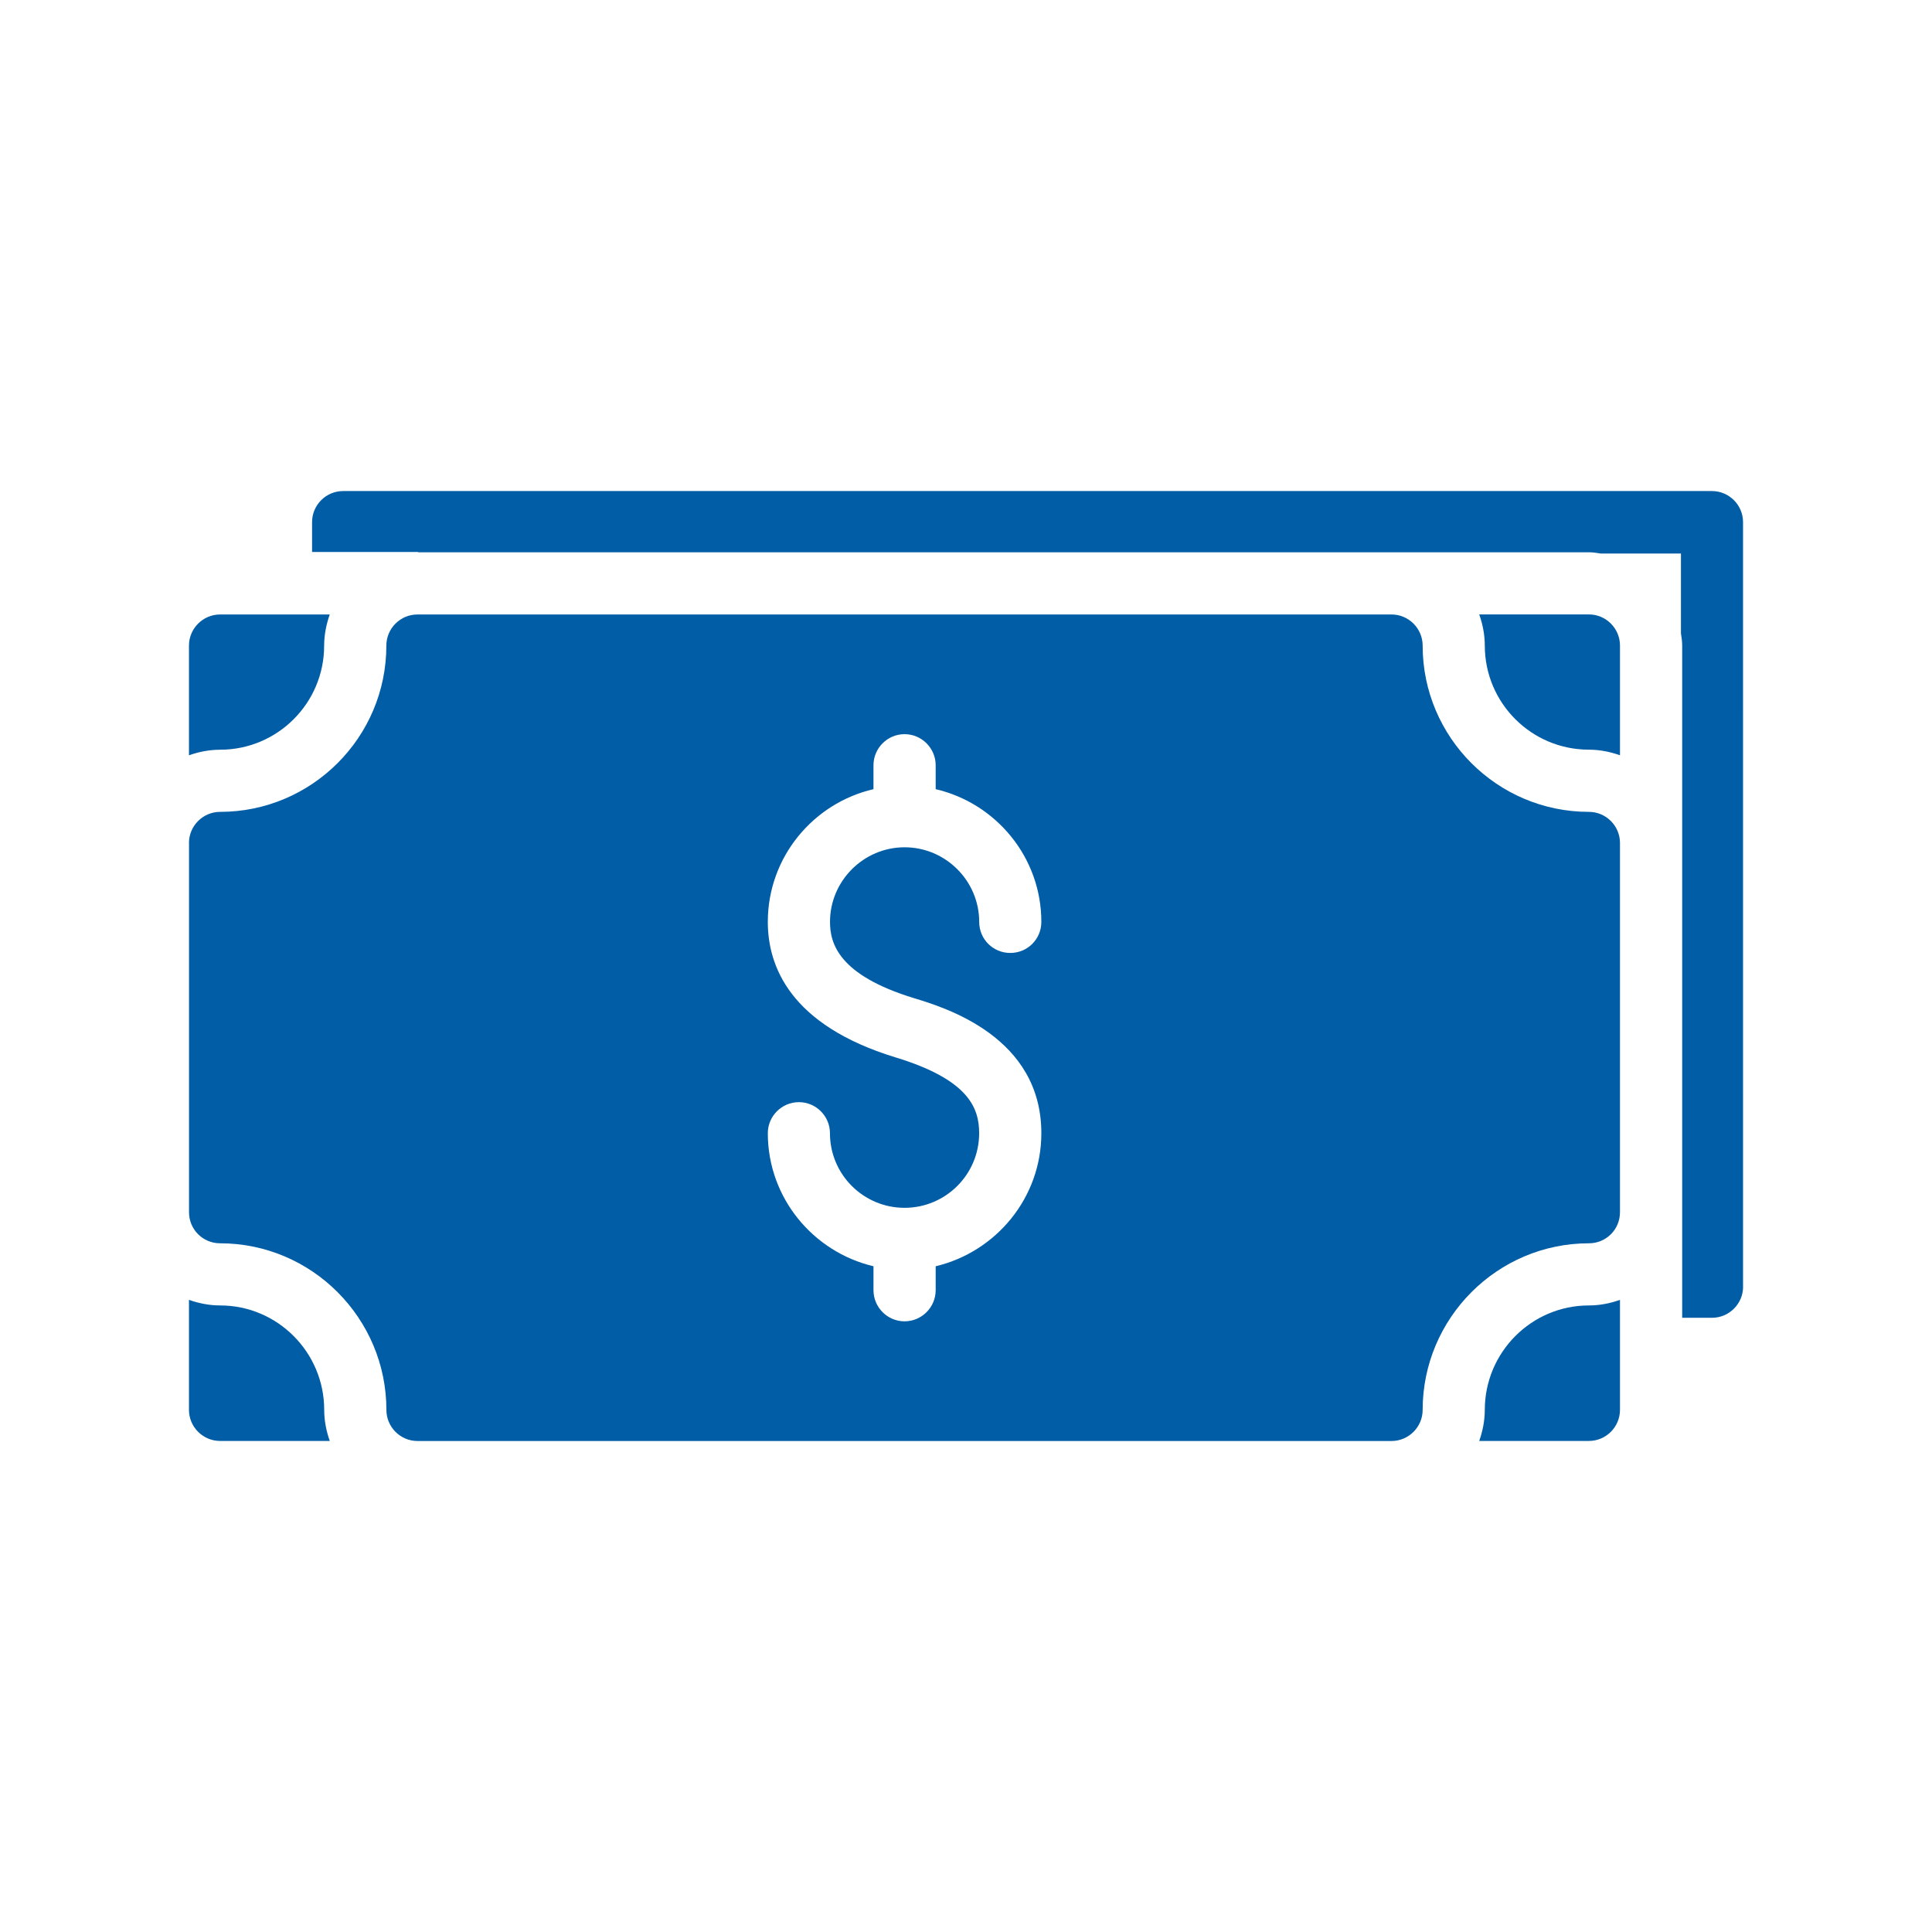 <?xml version="1.0" encoding="UTF-8"?><svg xmlns="http://www.w3.org/2000/svg" id="Layer_168dd86e0a9a5a" data-name="Layer 1" viewBox="0 0 360 360" aria-hidden="true" style="fill:url(#CerosGradient_idbde15bec6);" width="360px" height="360px">
  <defs><linearGradient class="cerosgradient" data-cerosgradient="true" id="CerosGradient_idbde15bec6" gradientUnits="userSpaceOnUse" x1="50%" y1="100%" x2="50%" y2="0%"><stop offset="0%" stop-color="#005DA6"/><stop offset="100%" stop-color="#005DA6"/></linearGradient><linearGradient/>
    <style>
      .cls-1-68dd86e0a9a5a{
        fill: #79843a;
      }
    </style>
  </defs>
  <path class="cls-1-68dd86e0a9a5a" d="m276.67,262.71c0,2.02-.41,4-1.04,5.79h20.44c3.19,0,5.79-2.61,5.79-5.79v-20.5c-1.79.64-3.76,1.04-5.79,1.04-10.71,0-19.4,8.74-19.4,19.46m-235.67-19.46c-2.02,0-4-.41-5.79-1.04v20.5c0,3.18,2.61,5.79,5.79,5.79h20.45c-.64-1.79-1.04-3.77-1.04-5.79,0-10.72-8.69-19.46-19.4-19.46m141.44-32.09c0-4.63-1.86-9.96-15.58-14.13-19.69-6.02-23.8-17.03-23.8-25.25,0-12.05,8.45-22.12,19.69-24.73v-4.46c0-3.19,2.61-5.79,5.79-5.79s5.8,2.6,5.8,5.79v4.46c11.23,2.61,19.69,12.68,19.69,24.73,0,3.24-2.6,5.79-5.79,5.79s-5.79-2.55-5.79-5.79c0-7.65-6.26-13.9-13.9-13.9s-13.9,6.25-13.9,13.9c0,4.05,1.62,9.9,15.58,14.19,5.91,1.79,23.8,7.24,23.8,25.19,0,12.05-8.45,22.12-19.69,24.79v4.46c0,3.19-2.61,5.8-5.8,5.8s-5.79-2.61-5.79-5.8v-4.46c-11.24-2.66-19.69-12.74-19.69-24.79,0-3.19,2.6-5.79,5.79-5.79s5.79,2.6,5.79,5.79c0,7.7,6.25,13.9,13.9,13.9s13.9-6.2,13.9-13.9m-147.23-54.09v68.81c0,3.24,2.61,5.79,5.79,5.79,17.09,0,30.99,13.96,30.99,31.05,0,3.18,2.6,5.79,5.79,5.79h181.51c3.18,0,5.79-2.61,5.79-5.79,0-17.09,13.9-31.05,30.98-31.05,3.19,0,5.79-2.55,5.79-5.79v-68.81c0-3.18-2.6-5.79-5.79-5.79-17.09,0-30.98-13.9-30.98-30.98,0-3.19-2.61-5.8-5.79-5.8H77.78c-3.19,0-5.79,2.61-5.79,5.8,0,17.09-13.9,30.98-30.99,30.98-3.18,0-5.79,2.61-5.79,5.79m260.86-17.38c2.03,0,4,.41,5.79,1.04v-20.44c0-3.19-2.6-5.8-5.79-5.8h-20.44c.64,1.8,1.04,3.77,1.04,5.8,0,10.71,8.69,19.4,19.4,19.4m-234.62-25.19h-20.45c-3.18,0-5.79,2.61-5.79,5.8v20.44c1.79-.64,3.77-1.04,5.79-1.04,10.72,0,19.4-8.69,19.4-19.4,0-2.03.41-4,1.04-5.8m263.35,125.28V97.29c0-3.19-2.61-5.79-5.79-5.79H63.94c-3.19,0-5.79,2.6-5.79,5.79v5.56h19.75v.06h218.17c.75,0,1.5.12,2.2.23h14.95v14.88c.11.76.23,1.45.23,2.26v125.27h5.56c3.18,0,5.79-2.6,5.79-5.79" style="fill:url(#CerosGradient_idbde15bec6);"/>
</svg>